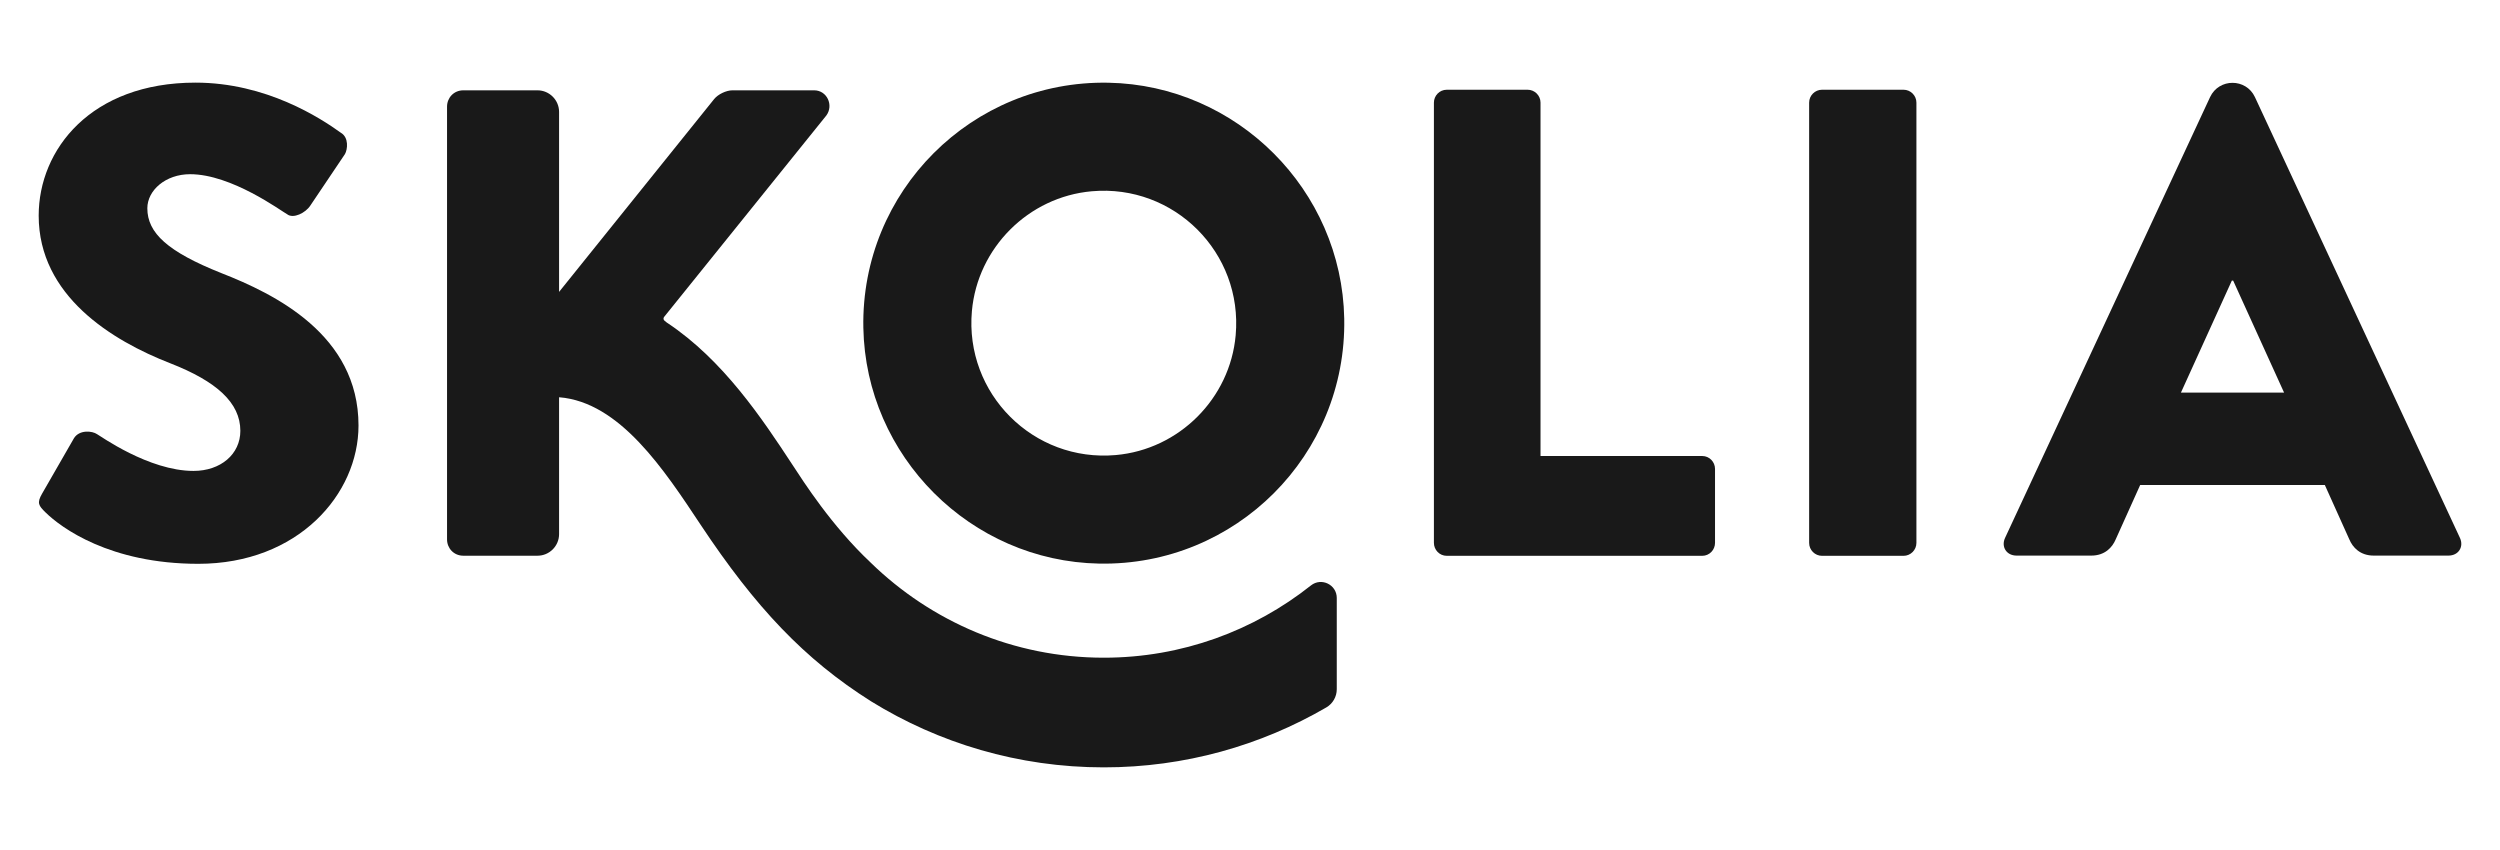 <?xml version="1.0" encoding="utf-8"?>
<!-- Generator: Adobe Illustrator 23.0.2, SVG Export Plug-In . SVG Version: 6.00 Build 0)  -->
<svg version="1.1" id="Layer_1" xmlns="http://www.w3.org/2000/svg" xmlns:xlink="http://www.w3.org/1999/xlink" x="0px" y="0px"
	 viewBox="0 0 2500 850" style="enable-background:new 0 0 2500 850;" xml:space="preserve">
<style type="text/css">
	.st0{fill:#191919;}
</style>
<g>
	<path class="st0" d="M1433.909,102.642c0-6.784,5.432-12.905,12.905-12.905h80.797
		c7.098,0,12.905,5.807,12.905,12.905v353.361h161.62
		c7.473,0,12.88,6.121,12.88,12.905v74.013c0,6.784-5.407,12.905-12.88,12.905
		h-255.322c-7.473,0-12.905-6.121-12.905-12.905V102.642z"/>
	<path class="st0" d="M1809.142,102.642c0-7.098,5.807-12.905,12.905-12.905h81.46
		c7.098,0,12.905,5.807,12.905,12.905v440.28c0,7.098-5.807,12.905-12.905,12.905
		h-81.46c-7.098,0-12.905-5.807-12.905-12.905V102.642z"/>
	<path class="st0" d="M221.348,273.103c-53.661-21.386-74.013-40.087-74.013-64.812
		c0-18.048,18.337-34.088,42.77-34.088c41.419,0,90.999,36.748,97.094,40.087
		c6.121,4.694,18.337-1.33,23.107-8.685l34.609-51.458
		c2.729-4.669,4.081-16.692-4.055-21.386
		c-20.378-14.709-74.702-50.127-145.323-50.127
		c-104.567,0-156.851,66.845-156.851,133.012c0,80.199,73.324,124.98,131.729,147.696
		c46.163,18.048,69.932,39.434,69.932,67.498c0,23.394-19.689,40.087-46.851,40.087
		c-44.811,0-93.702-35.418-96.431-36.748c-4.744-3.339-17.649-4.669-23.081,4.016
		l-31.906,55.474c-5.432,9.338-3.392,12.024,3.392,18.701
		c15.609,15.362,64.5,51.458,152.795,51.458
		c99.798,0,160.243-69.506,160.243-138.334
		C358.509,334.601,274.32,293.837,221.348,273.103z"/>
	<path class="st0" d="M1108.344,82.712c-136.425-2.523-247.523,108.575-245,245
		c2.378,128.578,107.291,233.502,235.869,235.892
		c136.44,2.536,247.559-108.583,245.023-245.023
		C1341.846,190.003,1236.922,85.09,1108.344,82.712z M1115.873,455.049
		c-82.5,7.353-151.329-61.479-143.972-143.979
		c5.639-63.241,56.568-114.167,119.809-119.802
		c82.5-7.351,151.324,61.48,143.968,143.981
		C1230.038,398.488,1179.113,449.413,1115.873,455.049z"/>
	<path class="st0" d="M1103.791,657.698c-90.553,0-172.679-36.302-232.974-94.939v-0.019
		c-39.506-37.172-67.372-81.231-78.569-98.267
		c-29.56-44.997-68.868-104.498-125.344-141.856
		c-0.136-0.09-0.267-0.187-0.393-0.29l-2.03-1.669
		c-1.127-0.926-1.297-2.587-0.382-3.723L826.358,115.468
		c7.473-10.202,0.689-25.147-12.216-25.147h-81.698
		c-6.198,0-14.446,3.952-18.33,8.781L562.485,287.665l-3.405,4.246V111.909
		c0-11.874-9.715-21.589-21.589-21.589h-74.154c-9.513,0-16.297,7.473-16.297,16.323
		V539.417c0,8.824,6.784,16.297,16.297,16.297h74.179
		c11.86,0,21.563-9.704,21.563-21.563l0-136.768
		c0-0.072,0.062-0.129,0.134-0.123c60.66,4.86,105.037,72.692,141.373,127.428
		c54.834,82.595,103.882,134.595,170.208,176.447v0.016
		c67.787,41.938,147.596,66.215,232.996,66.215c81.038,0,157.04-21.86,222.51-59.926
		c6.481-3.768,10.468-10.705,10.468-18.201v-91.28
		c0-13.322-15.373-20.797-25.813-12.523
		C1253.951,630.612,1182.013,657.698,1103.791,657.698z"/>
	<g>
		<path class="st0" d="M2459.963,537.951l-200.525-431.152l-4.534-9.748
			c-4.459-9.474-13.428-14.215-22.402-14.218l0,0l0,0l0,0l0,0
			c-8.973,0.003-17.943,4.744-22.402,14.218l-4.534,9.748l-200.526,431.152
			c-4.055,8.824,1.377,17.649,11.553,17.649h74.702
			c13.568,0,21.041-8.161,24.433-16.297l24.459-54.324h184.629l24.459,54.324
			c3.392,8.136,10.865,16.297,24.433,16.297h74.702
			C2458.585,555.599,2464.018,546.775,2459.963,537.951z M2180.917,392.628l50.932-112.04
			h1.305l50.932,112.04H2180.917z"/>
	</g>
</g>
</svg>
